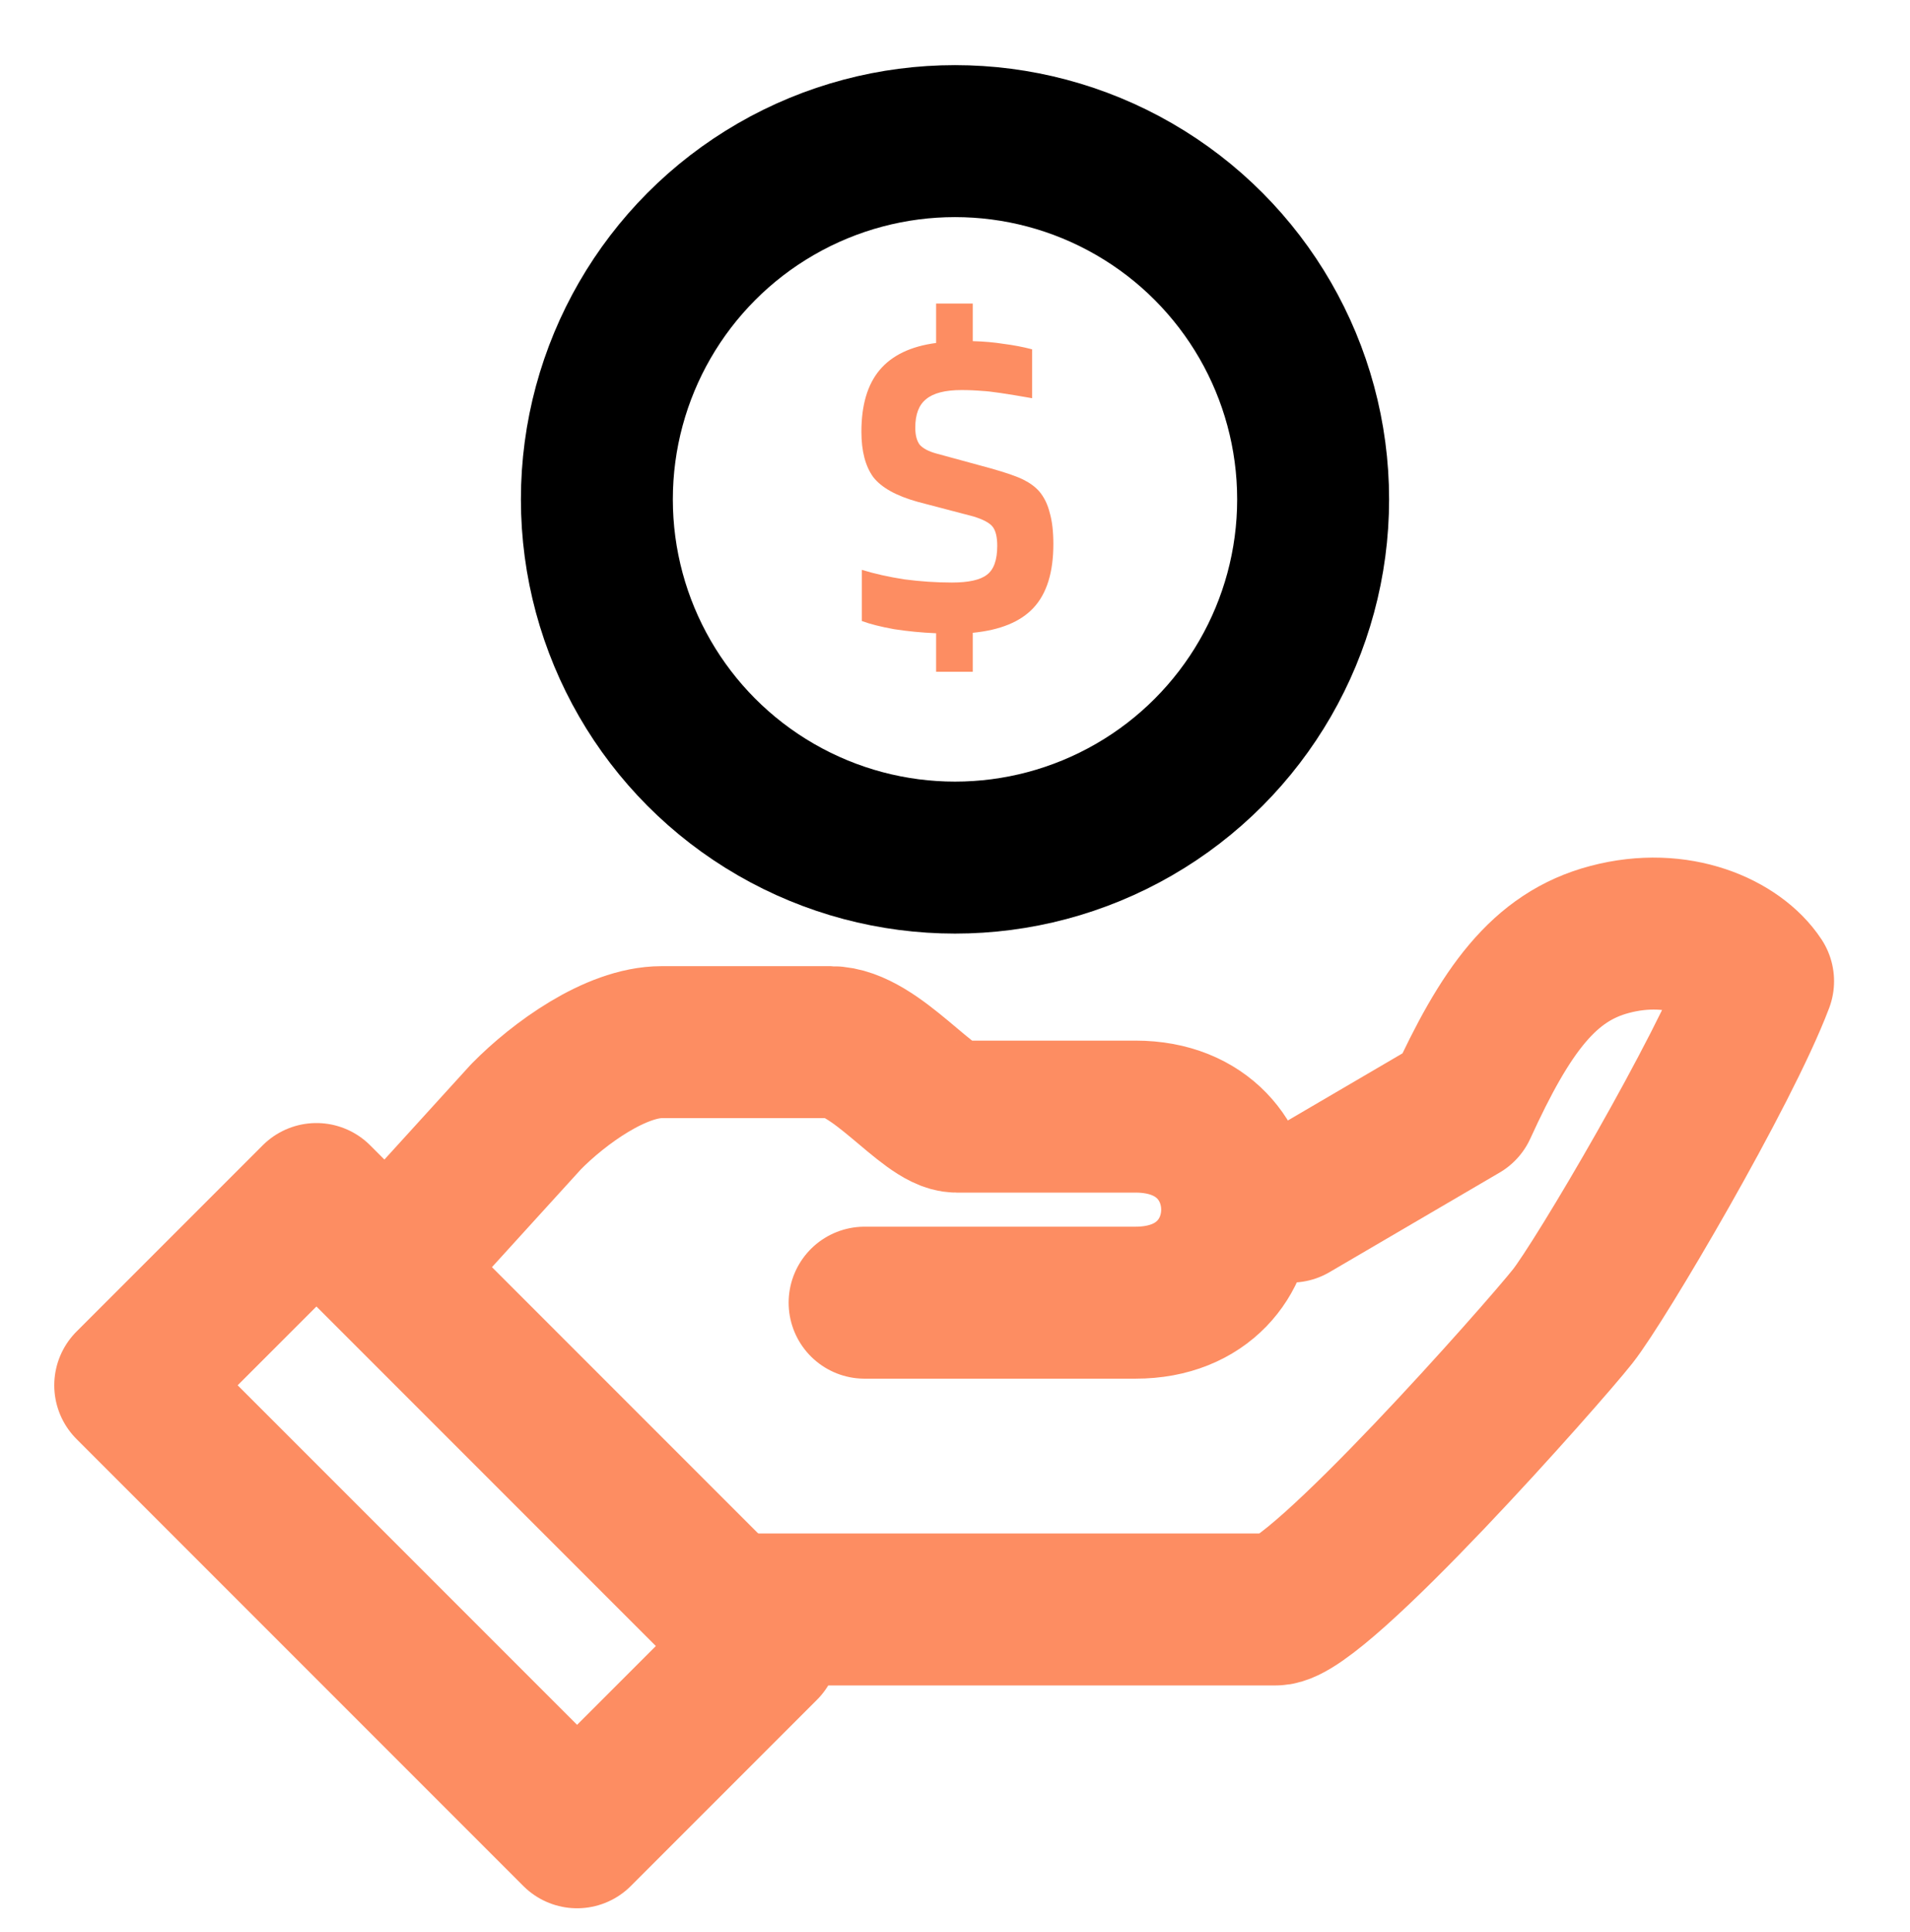 <svg width="88" height="89" viewBox="0 0 88 89" fill="none" xmlns="http://www.w3.org/2000/svg">
<mask id="mask0_4938_45179" style="mask-type:alpha" maskUnits="userSpaceOnUse" x="0" y="0" width="88" height="89">
<rect width="88" height="89" fill="#D9D9D9"/>
</mask>
<g mask="url(#mask0_4938_45179)">
<path d="M34.844 74.129C36.938 74.129 56.686 74.129 58.78 74.129C60.685 74.129 71.133 62.309 72.458 60.629C73.733 59.02 79.423 49.365 81.001 45.193C80.004 43.683 77.329 42.43 74.162 43.27C71.133 44.068 69.367 46.517 67.323 50.988L59.487 55.574" stroke="#FD8D62" stroke-width="7" stroke-miterlimit="10" stroke-linecap="round" stroke-linejoin="round"/>
<path d="M39.835 60C39.835 60 50.752 60 52.319 60C58.56 60 58.56 51.43 52.319 51.43C50.764 51.43 48.415 51.43 44.073 51.43C42.772 51.43 40.33 48 38.28 48C37.37 48 32.591 48 30.484 48C28.376 48 25.762 49.886 24.242 51.43C21.904 54 18 58.291 18 58.291" stroke="#FD8D62" stroke-width="7" stroke-miterlimit="10" stroke-linecap="round" stroke-linejoin="round"/>
<path d="M14.579 55.226L6 63.805L26.588 84.393L35.167 75.814L14.579 55.226Z" stroke="#FD8D62" stroke-width="7" stroke-miterlimit="10" stroke-linecap="round" stroke-linejoin="round"/>
<circle cx="44" cy="23" r="16.5" stroke="black" stroke-width="7"/>
<path d="M44.819 29.146V30.94H43.13V29.167C42.462 29.139 41.816 29.076 41.19 28.979C40.578 28.868 40.085 28.743 39.709 28.604V26.247C40.293 26.427 40.947 26.573 41.67 26.685C42.407 26.782 43.137 26.831 43.86 26.831C44.625 26.831 45.16 26.712 45.466 26.476C45.786 26.24 45.946 25.795 45.946 25.141C45.946 24.738 45.876 24.446 45.737 24.265C45.598 24.084 45.299 23.924 44.84 23.785L42.296 23.118C41.294 22.84 40.606 22.457 40.231 21.971C39.869 21.47 39.688 20.775 39.688 19.885C39.688 18.661 39.966 17.716 40.523 17.048C41.093 16.367 41.962 15.95 43.13 15.797V13.982H44.819V15.713C45.334 15.727 45.807 15.769 46.238 15.838C46.683 15.894 47.121 15.977 47.552 16.089V18.341C46.37 18.133 45.612 18.021 45.278 18.008C44.959 17.98 44.632 17.966 44.298 17.966C43.547 17.966 43.005 18.105 42.671 18.383C42.337 18.647 42.17 19.085 42.17 19.697C42.17 20.045 42.24 20.309 42.379 20.49C42.532 20.657 42.782 20.789 43.13 20.886L45.654 21.574C46.349 21.769 46.85 21.943 47.156 22.096C47.462 22.249 47.705 22.43 47.886 22.638C48.108 22.902 48.268 23.229 48.365 23.619C48.477 24.008 48.532 24.488 48.532 25.058C48.532 26.365 48.226 27.345 47.614 27.999C47.017 28.639 46.085 29.021 44.819 29.146Z" fill="#FD8D62"/>
</g>
</svg>
